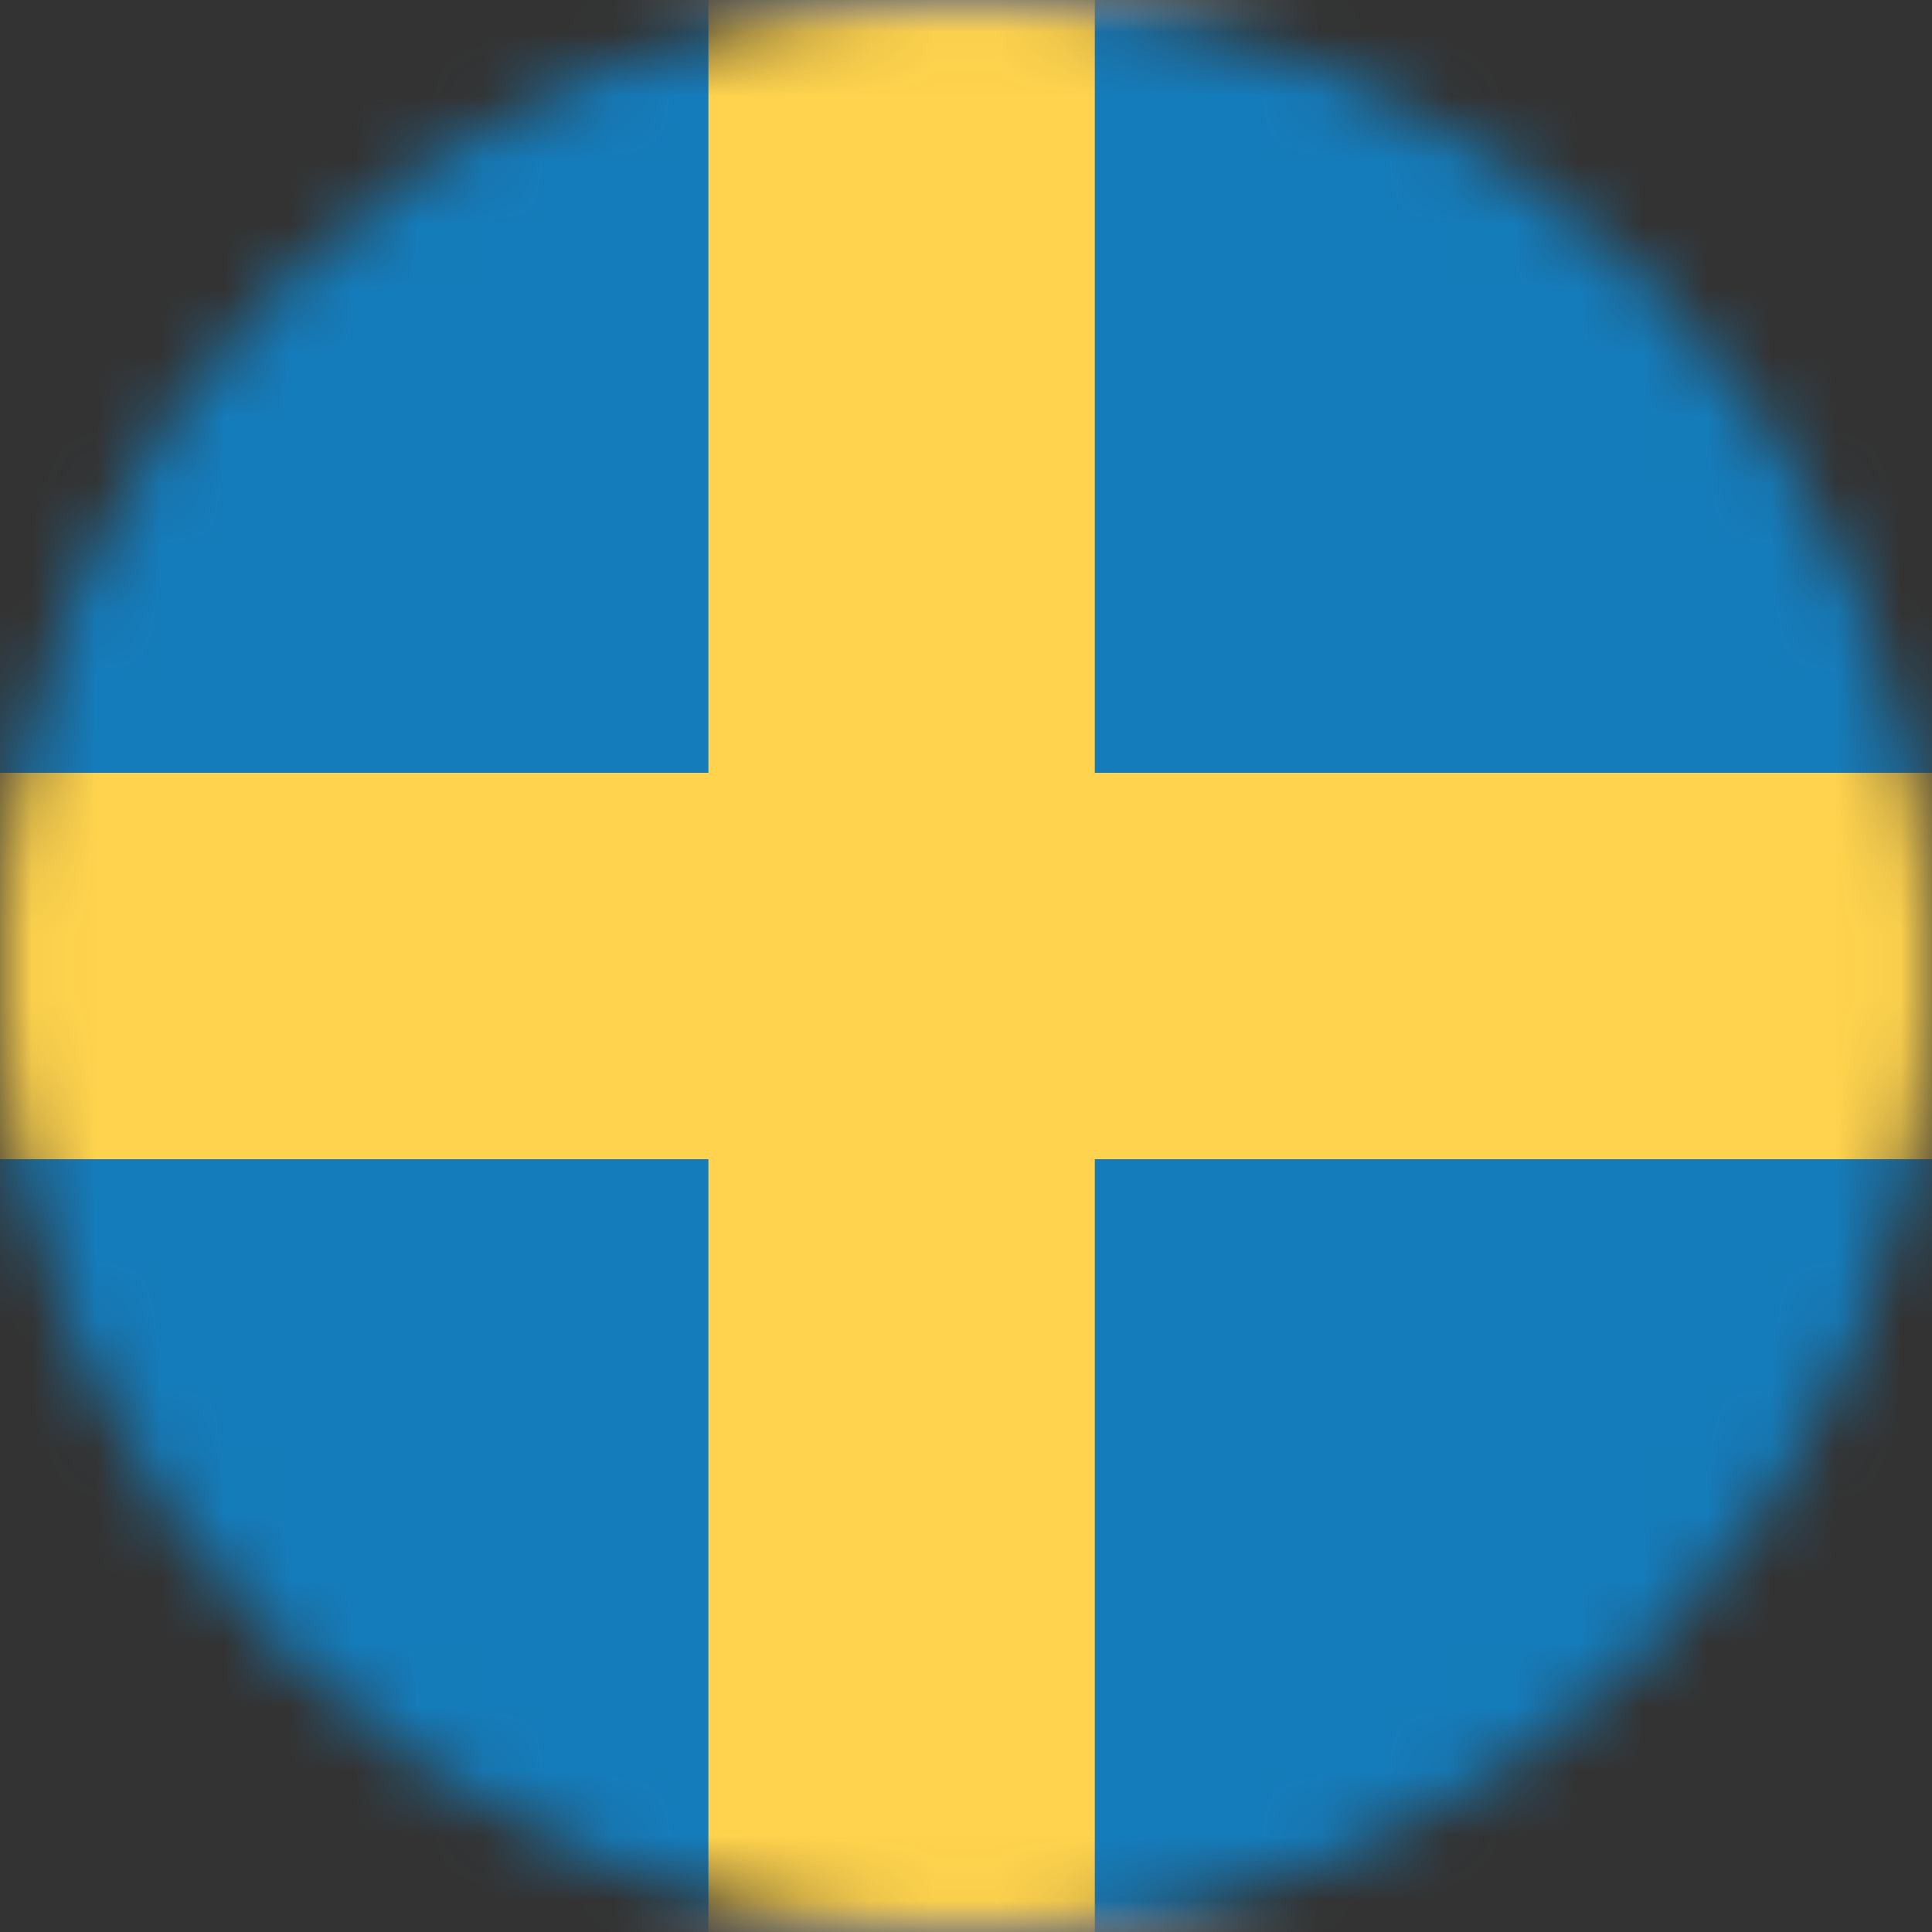 <svg width="30" height="30" viewBox="0 0 30 30" fill="none" xmlns="http://www.w3.org/2000/svg">
<rect x="0" y="0" width="30" height="30" fill="#333333" stroke="none"/>
<mask id="mask0_245_7319" style="mask-type:alpha" maskUnits="userSpaceOnUse" x="0" y="0" width="30" height="30">
<circle cx="15" cy="15" r="15" fill="#D9D9D9"/>
</mask>
<g mask="url(#mask0_245_7319)">
<rect x="-1" width="42" height="30" rx="2" fill="white"/>
<mask id="mask1_245_7319" style="mask-type:luminance" maskUnits="userSpaceOnUse" x="-1" y="0" width="42" height="30">
<rect x="-1" width="42" height="30" rx="2" fill="white"/>
</mask>
<g mask="url(#mask1_245_7319)">
<rect x="-1" width="42" height="30" fill="#157CBB"/>
<path fill-rule="evenodd" clip-rule="evenodd" d="M-1 18H11V30H17V18H41V12H17V0H11V12H-1V18Z" fill="#FFD34D"/>
</g>
</g>
</svg>
